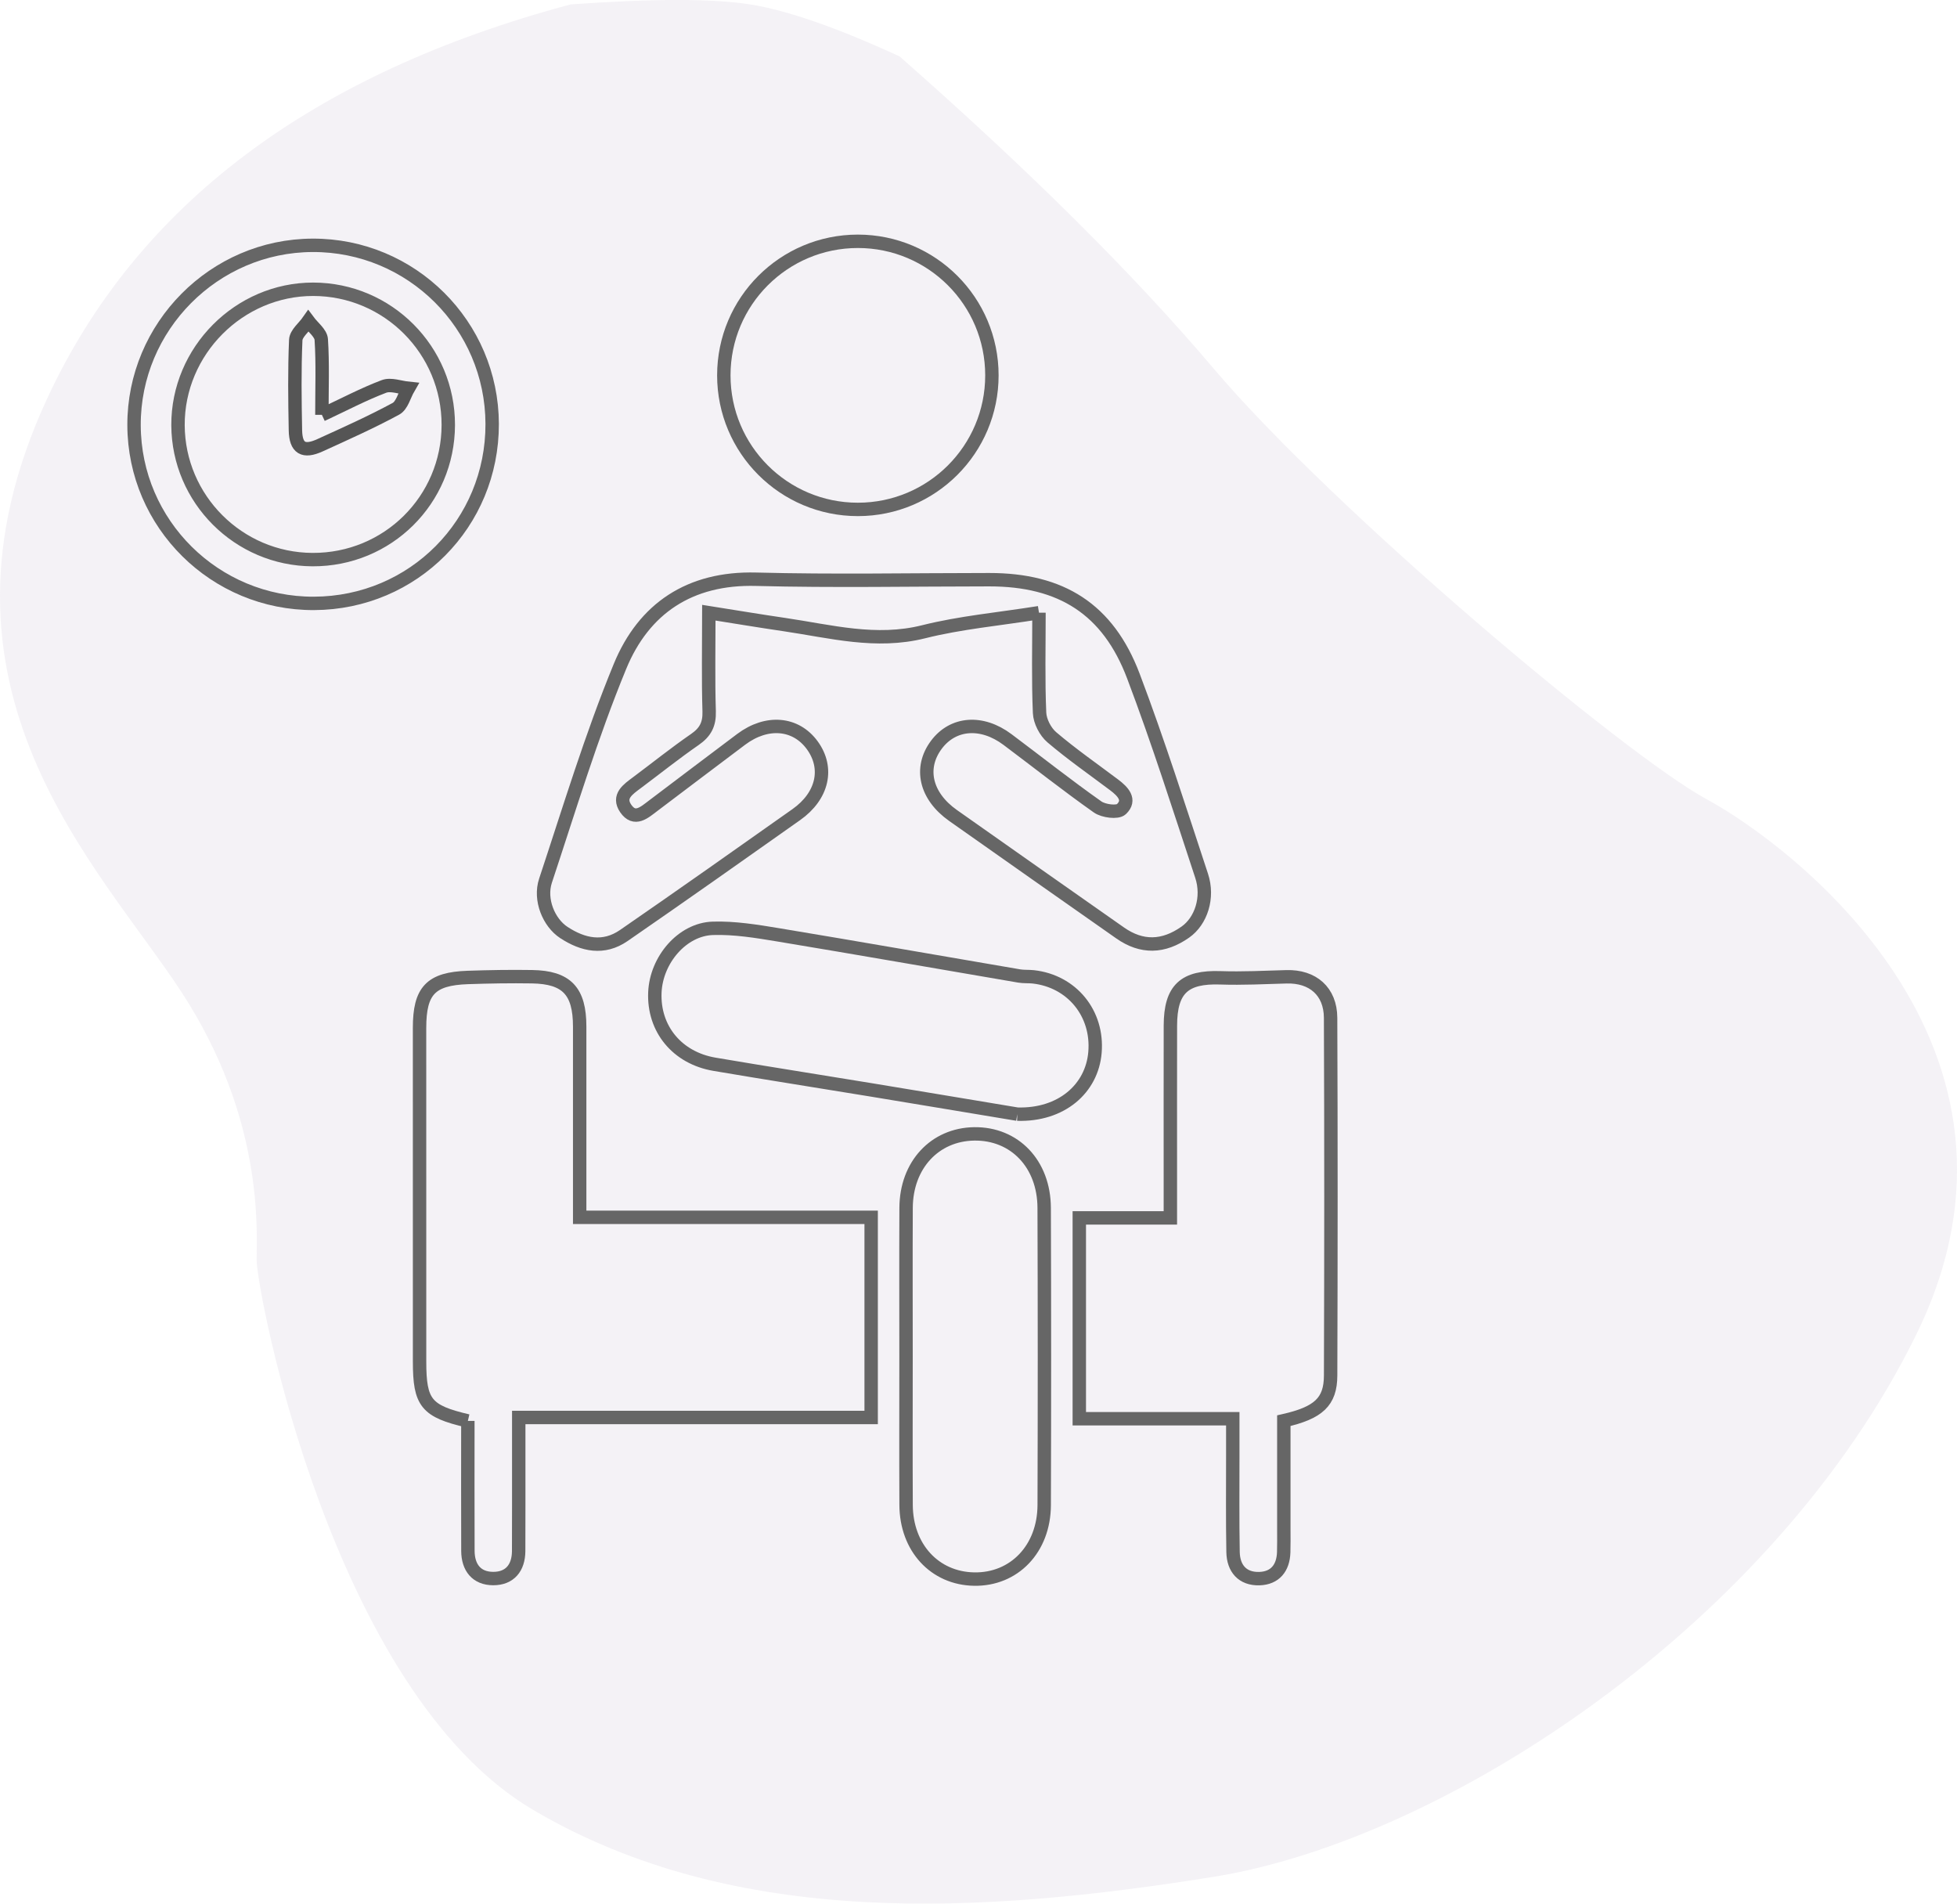 <?xml version="1.0" encoding="UTF-8"?>
<svg width="73px" height="71px" viewBox="0 0 73 71" version="1.1" xmlns="http://www.w3.org/2000/svg" xmlns:xlink="http://www.w3.org/1999/xlink">
    <!-- Generator: Sketch 60.1 (88133) - https://sketch.com -->
    <title>Group 15</title>
    <desc>Created with Sketch.</desc>
    <g id="Page-1" stroke="none" stroke-width="1" fill="none" fill-rule="evenodd">
        <g id="Desktop-HD" transform="translate(-244, -842)">
            <g id="Group-15" transform="translate(244, 842)">
                <path d="M33.556,2.104 C38.39,6.354 42.294,10.233 45.269,13.744 C49.731,19.009 60.607,28.155 63.674,29.817 C66.742,31.48 76.781,38.963 71.483,49.771 C66.184,60.579 53.914,68.616 45.269,70.001 C36.624,71.387 27.421,71.941 19.891,67.507 C12.362,63.073 9.573,48.108 9.573,47 C9.573,45.891 9.852,41.734 6.784,37.023 C3.717,32.312 -3.255,25.66 1.765,14.852 C5.111,7.647 11.618,2.751 21.286,0.164 C24.361,-0.055 26.592,-0.055 27.979,0.164 C29.365,0.384 31.224,1.03 33.556,2.104 Z" id="Path-3" fill="#7F6498" opacity="0.084"></path>
                <g id="Group-12" transform="translate(5, 9)" stroke-width="0.5">
                    <g id="Group-20">
                        <path d="M12.452,43.997 C10.899,43.636 10.651,43.323 10.651,41.786 C10.651,37.638 10.649,33.489 10.65,29.34 C10.65,27.949 11.069,27.505 12.449,27.457 C13.248,27.43 14.048,27.416 14.847,27.429 C16.139,27.45 16.623,27.967 16.623,29.287 C16.625,31.361 16.623,33.435 16.623,35.51 L16.623,36.403 L27.496,36.403 L27.496,43.869 L14.35,43.869 C14.35,44.428 14.35,44.916 14.35,45.403 C14.349,46.553 14.353,47.703 14.347,48.852 C14.343,49.477 14.017,49.877 13.398,49.876 C12.776,49.875 12.457,49.464 12.454,48.845 C12.447,47.224 12.452,45.603 12.452,43.997" id="Fill-1" stroke="#666666"></path>
                        <path d="M33.756,13.852 C32.251,14.092 30.825,14.219 29.453,14.563 C27.672,15.01 25.984,14.549 24.265,14.296 C23.356,14.163 22.45,14.012 21.441,13.852 C21.441,15.141 21.416,16.336 21.453,17.53 C21.468,18.012 21.312,18.31 20.921,18.58 C20.181,19.091 19.478,19.655 18.757,20.193 C18.429,20.438 18.03,20.702 18.341,21.155 C18.675,21.641 19.04,21.296 19.359,21.057 C20.458,20.23 21.55,19.396 22.651,18.573 C23.608,17.858 24.684,17.954 25.298,18.795 C25.919,19.645 25.693,20.684 24.705,21.382 C22.565,22.895 20.424,24.406 18.267,25.894 C17.517,26.41 16.753,26.253 16.029,25.777 C15.477,25.414 15.112,24.561 15.349,23.846 C16.238,21.168 17.055,18.457 18.128,15.852 C19.016,13.697 20.727,12.539 23.202,12.604 C26.1,12.68 29.001,12.621 31.901,12.621 C34.585,12.62 36.332,13.717 37.278,16.217 C38.206,18.669 39,21.172 39.822,23.662 C40.093,24.482 39.801,25.353 39.217,25.764 C38.395,26.343 37.588,26.36 36.784,25.797 C34.704,24.339 32.626,22.879 30.55,21.415 C29.525,20.691 29.283,19.644 29.928,18.779 C30.548,17.948 31.621,17.863 32.581,18.582 C33.701,19.421 34.8,20.291 35.943,21.097 C36.164,21.253 36.682,21.32 36.829,21.181 C37.196,20.832 36.879,20.515 36.559,20.274 C35.78,19.688 34.977,19.13 34.236,18.499 C33.994,18.293 33.791,17.902 33.778,17.587 C33.725,16.37 33.756,15.151 33.756,13.852" id="Fill-3" stroke="#666666"></path>
                        <g id="Group-7" transform="translate(35.25, 27.396)" stroke="#666666">
                            <path d="M0.01,16.52 L0.01,9.029 L3.407,9.029 L3.407,7.702 C3.407,5.753 3.404,3.804 3.408,1.856 C3.411,0.494 3.929,0.027 5.277,0.074 C6.097,0.102 6.919,0.059 7.74,0.036 C8.715,0.009 9.38,0.576 9.384,1.566 C9.402,6.013 9.4,10.46 9.385,14.907 C9.382,15.889 8.934,16.298 7.639,16.592 C7.639,17.939 7.639,19.306 7.639,20.674 C7.639,20.949 7.644,21.224 7.635,21.498 C7.617,22.087 7.31,22.466 6.726,22.483 C6.098,22.501 5.756,22.104 5.745,21.49 C5.723,20.291 5.736,19.092 5.735,17.892 C5.735,17.47 5.735,17.047 5.735,16.52 L0.01,16.52 Z" id="Fill-5"></path>
                        </g>
                        <g id="Group-10" transform="translate(28.65, 33.246)" stroke="#666666">
                            <path d="M0.147,8.342 C0.147,6.495 0.14,4.648 0.149,2.801 C0.157,1.207 1.218,0.066 2.69,0.045 C4.195,0.024 5.294,1.163 5.3,2.805 C5.313,6.499 5.313,10.194 5.301,13.888 C5.295,15.522 4.181,16.676 2.686,16.65 C1.216,16.624 0.156,15.478 0.149,13.884 C0.14,12.037 0.147,10.189 0.147,8.342" id="Fill-8"></path>
                        </g>
                        <path d="M32.947,32.555 C31.284,32.279 29.388,31.961 27.491,31.649 C25.544,31.328 23.594,31.025 21.649,30.694 C20.256,30.456 19.371,29.371 19.428,28.017 C19.478,26.804 20.447,25.659 21.593,25.624 C22.401,25.599 23.222,25.734 24.026,25.867 C27.026,26.364 30.022,26.891 33.02,27.402 C33.191,27.431 33.369,27.415 33.543,27.434 C34.984,27.594 35.967,28.798 35.845,30.251 C35.732,31.609 34.587,32.604 32.947,32.555" id="Fill-11" stroke="#666666"></path>
                        <g id="Group-17" transform="translate(0, 0.096)" stroke="#666666">
                            <path d="M11.722,6.756 C11.728,3.965 9.469,1.696 6.683,1.693 C3.917,1.691 1.627,3.994 1.64,6.765 C1.653,9.519 3.898,11.763 6.655,11.776 C9.458,11.79 11.716,9.553 11.722,6.756 M6.713,13.409 C3.02,13.424 0.012,10.447 1.00164146e-05,6.765 C-0.012,3.088 2.988,0.065 6.662,0.054 C10.349,0.042 13.348,3.025 13.359,6.714 C13.369,10.424 10.421,13.394 6.713,13.409" id="Fill-15"></path>
                        </g>
                        <path d="M7.007,6.473 C7.838,6.084 8.561,5.702 9.32,5.414 C9.578,5.315 9.926,5.453 10.233,5.484 C10.082,5.745 9.995,6.125 9.768,6.247 C8.848,6.745 7.89,7.173 6.937,7.607 C6.319,7.889 6.033,7.719 6.02,7.049 C5.999,5.926 5.983,4.802 6.032,3.682 C6.042,3.44 6.338,3.211 6.502,2.976 C6.671,3.204 6.969,3.425 6.984,3.663 C7.042,4.554 7.007,5.451 7.007,6.473" id="Fill-18" stroke="#555555"></path>
                    </g>
                    <circle id="Oval" stroke="#666666" cx="27" cy="5" r="5"></circle>
                </g>
            </g>
        </g>
    </g>
</svg>
